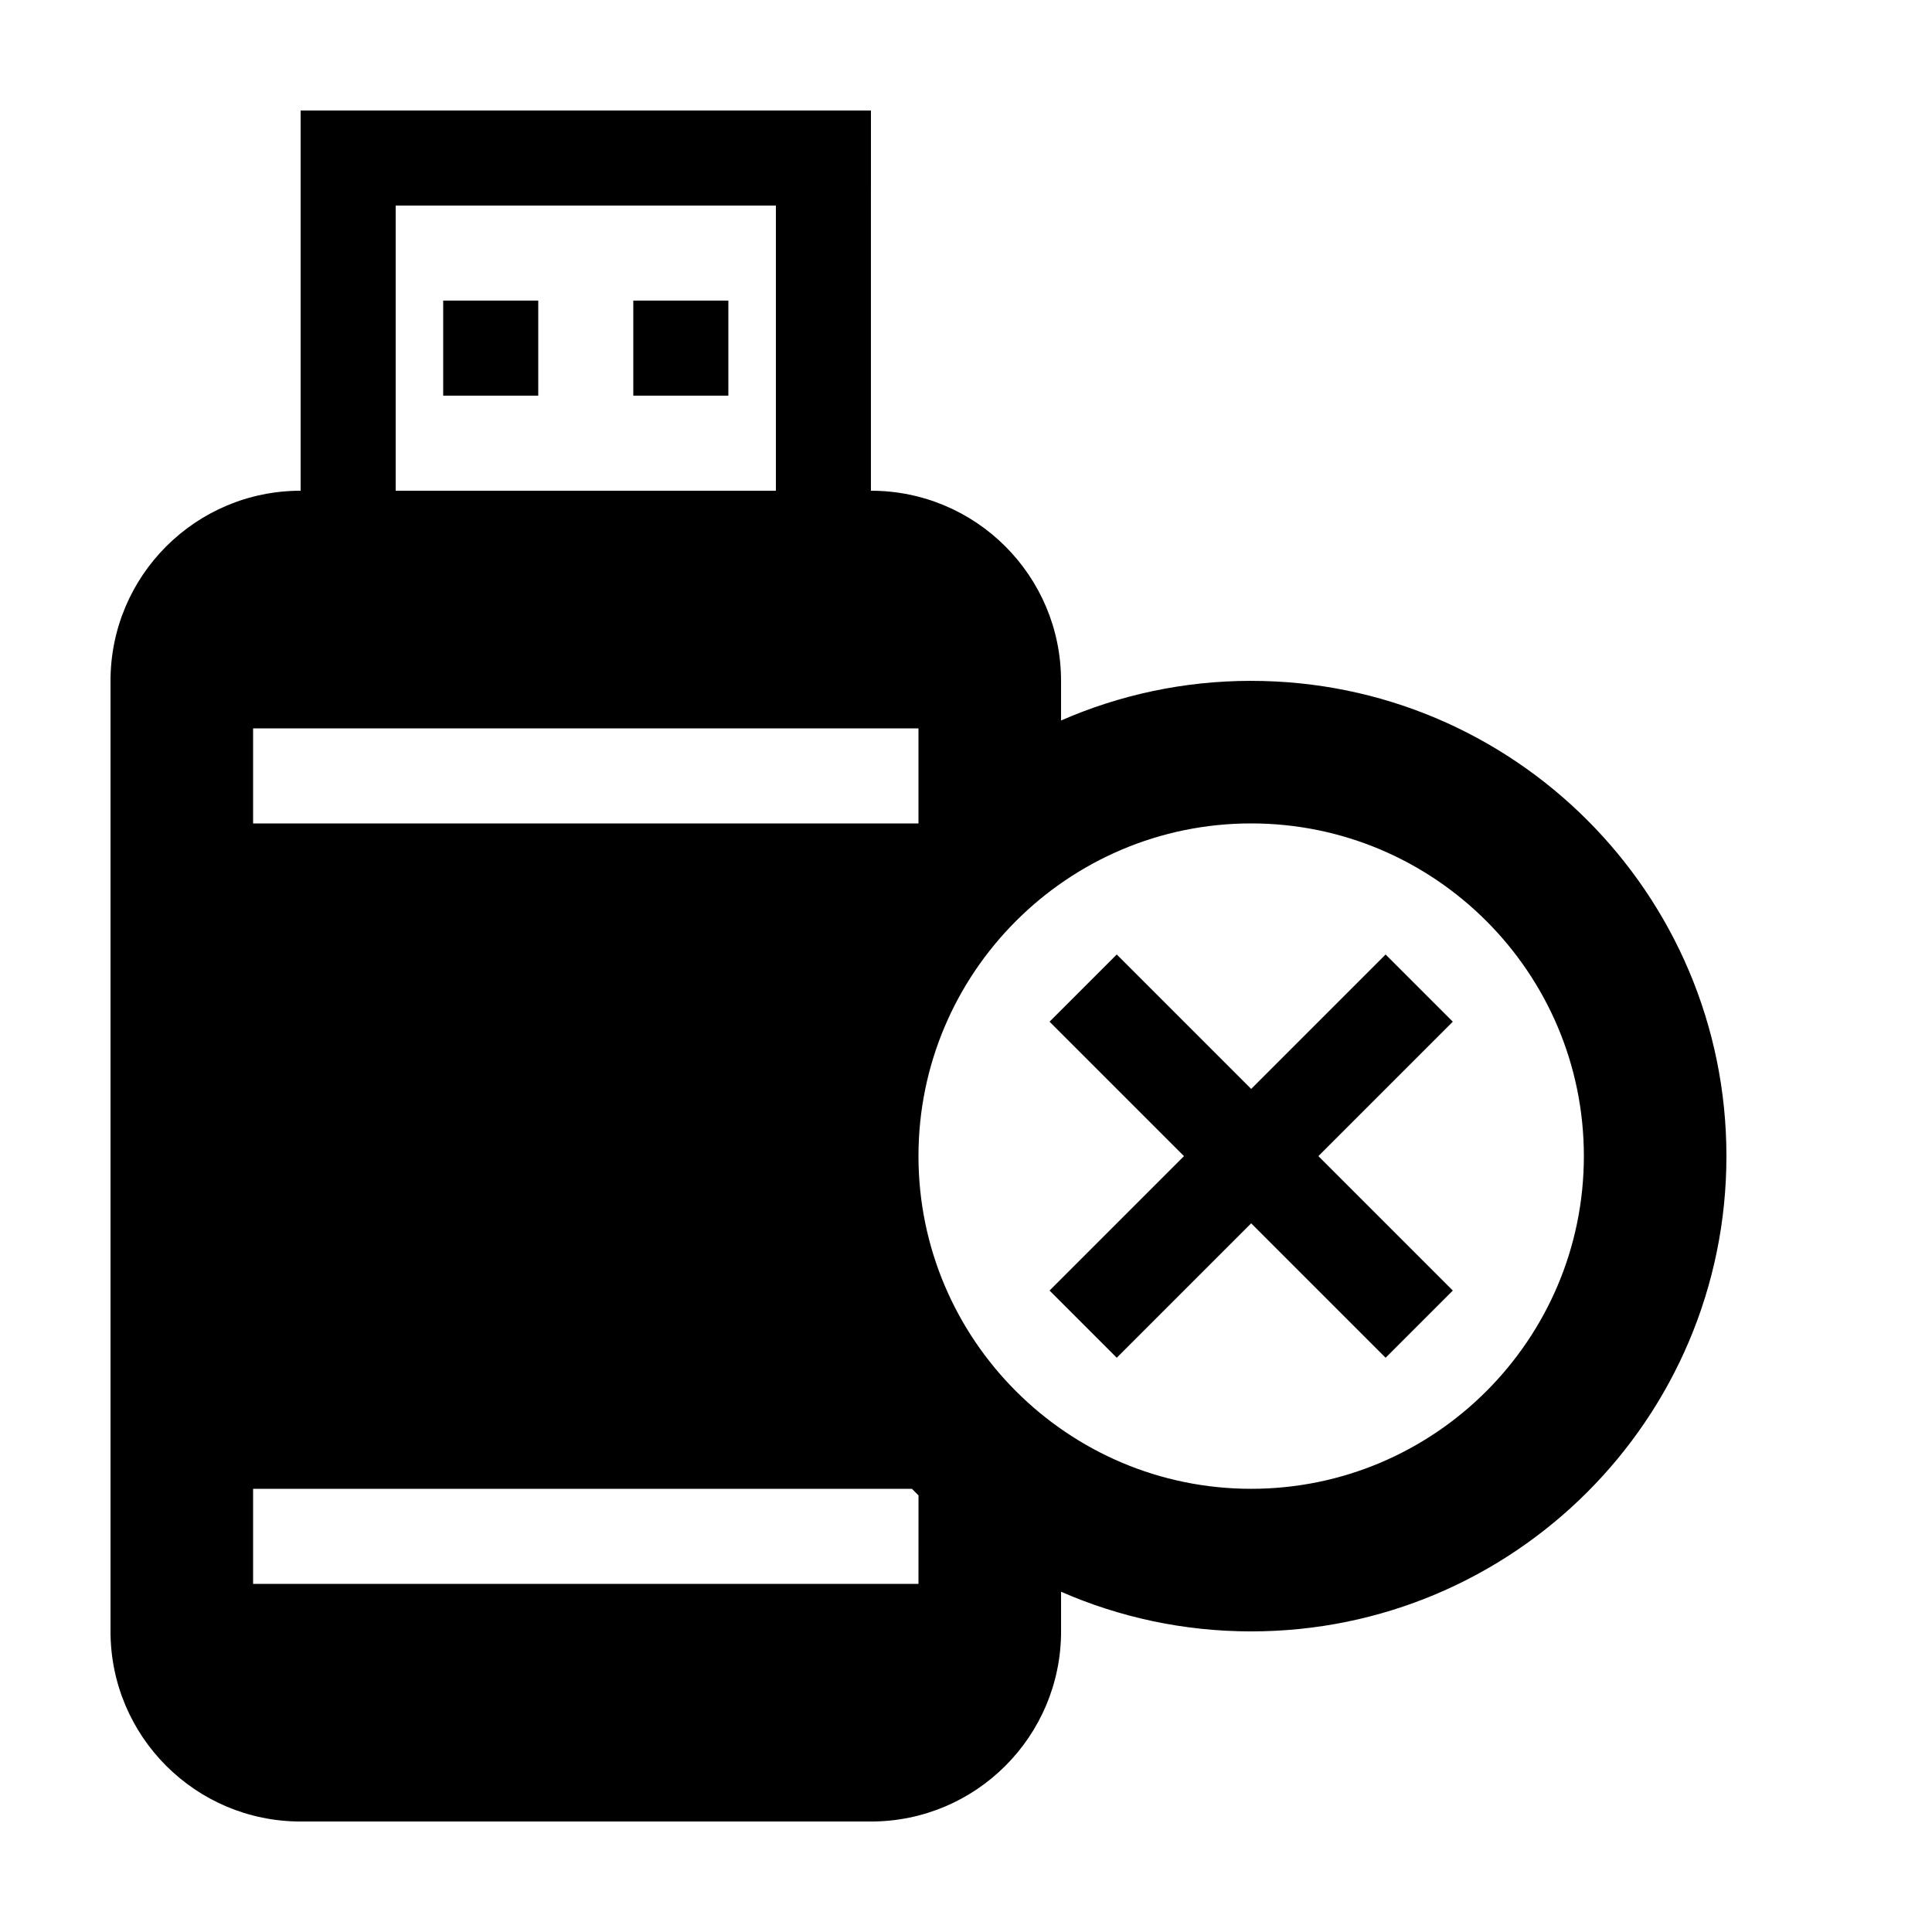<?xml version="1.0" encoding="UTF-8"?>
<!-- Uploaded to: SVG Repo, www.svgrepo.com, Generator: SVG Repo Mixer Tools -->
<svg fill="#000000" width="800px" height="800px" version="1.1" viewBox="144 144 512 512" xmlns="http://www.w3.org/2000/svg">
 <g>
  <path d="m261.45 223.66h25.191v25.191h-25.191z"/>
  <path d="m311.83 223.66h25.191v25.191h-25.191z"/>
  <path d="m511.2 396.95-35.625 35.625-35.625-35.625-17.809 17.809 35.625 35.625-35.625 35.625 17.809 17.809 35.625-35.625 35.625 35.625 17.809-17.809-35.625-35.625 35.625-35.625z"/>
  <path d="m475.57 324.43c-17.922 0-34.949 3.762-50.383 10.508v-10.508c0-27.824-22.555-50.383-50.383-50.383l0.004-100.76h-151.14v100.76c-27.824 0-50.379 22.555-50.379 50.379v251.91c0 27.824 22.555 50.383 50.383 50.383h151.14c27.824 0 50.383-22.555 50.383-50.383v-10.508c15.426 6.746 32.453 10.508 50.375 10.508 69.562 0 125.95-56.391 125.95-125.95 0-69.559-56.391-125.95-125.95-125.95zm-226.71-125.95h100.76v75.57h-100.76zm-37.785 138.55h176.33v25.191h-176.33zm176.33 226.71h-176.33v-25.191h174.59c0.578 0.59 1.16 1.168 1.75 1.75zm88.168-25.191c-48.617 0-88.168-39.551-88.168-88.168 0-48.617 39.551-88.168 88.168-88.168 48.617 0 88.168 39.551 88.168 88.168 0 48.617-39.551 88.168-88.168 88.168z"/>
 </g>
</svg>